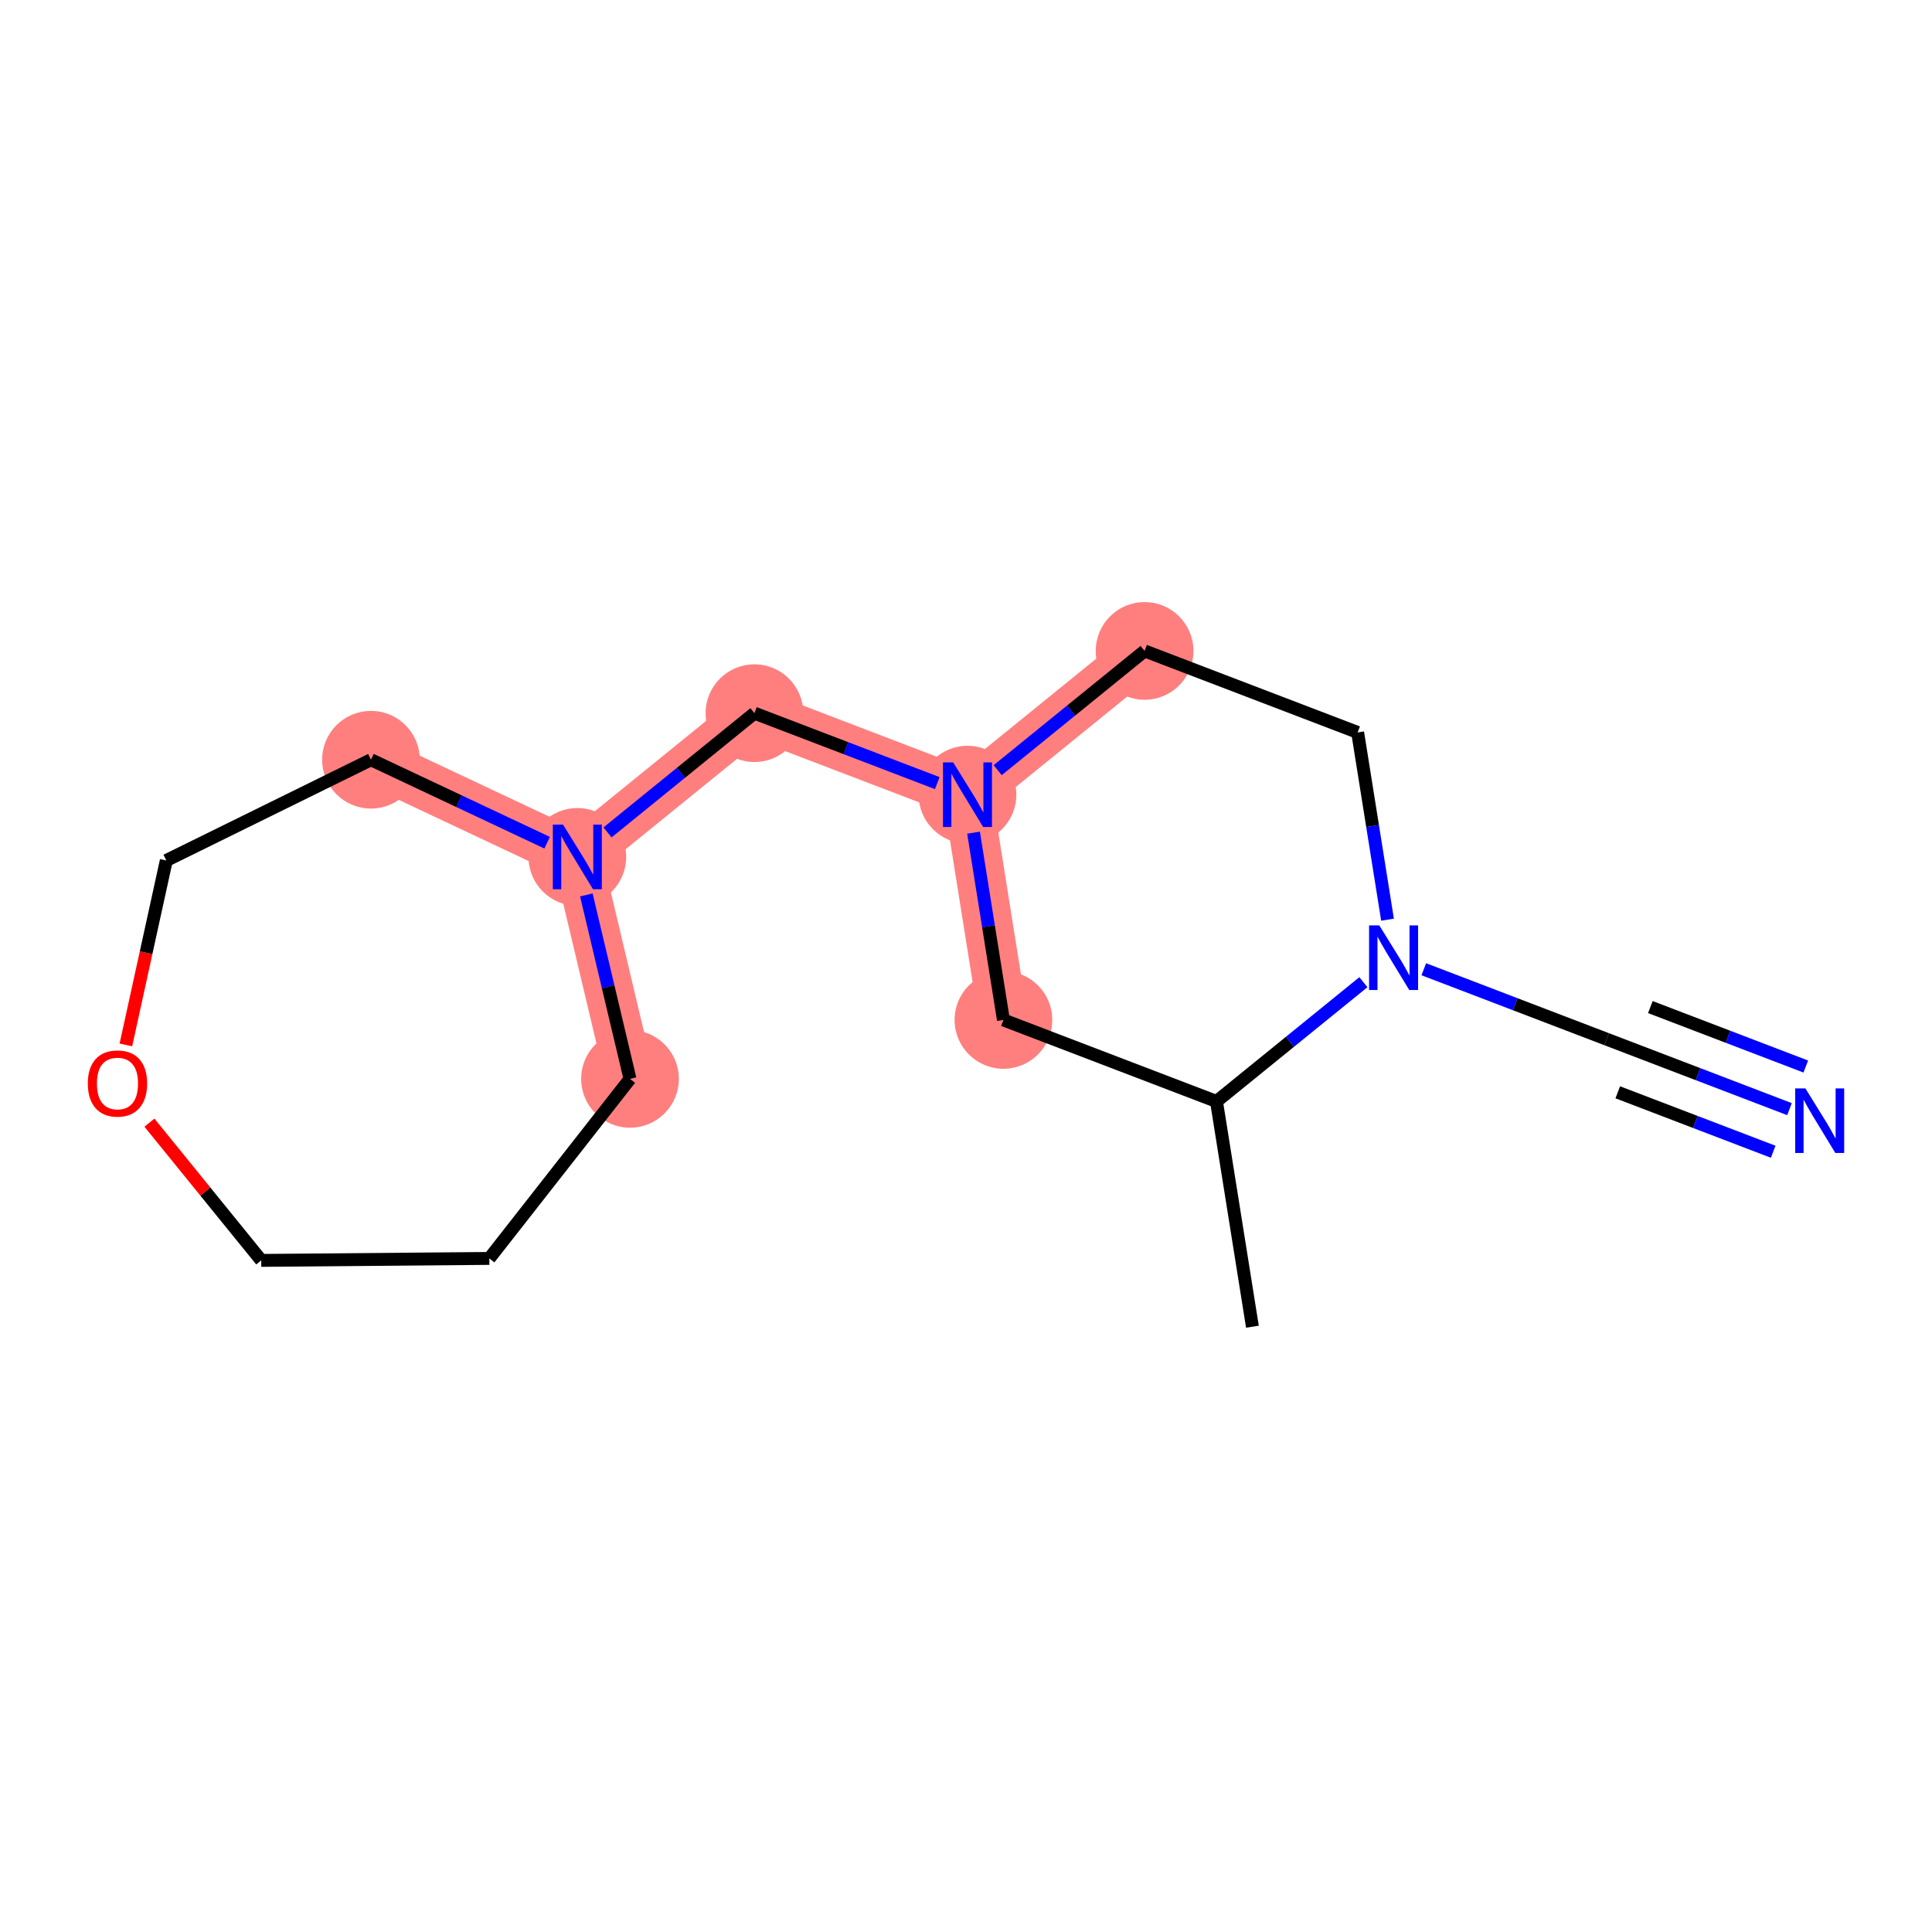 <?xml version='1.0' encoding='iso-8859-1'?>
<svg version='1.1' baseProfile='full'
              xmlns='http://www.w3.org/2000/svg'
                      xmlns:rdkit='http://www.rdkit.org/xml'
                      xmlns:xlink='http://www.w3.org/1999/xlink'
                  xml:space='preserve'
width='300px' height='300px' viewBox='0 0 300 300'>
<!-- END OF HEADER -->
<rect style='opacity:1.0;fill:#FFFFFF;stroke:none' width='300' height='300' x='0' y='0'> </rect>
<rect style='opacity:1.0;fill:#FFFFFF;stroke:none' width='300' height='300' x='0' y='0'> </rect>
<path d='M 155.812,158.375 L 150.231,123.397' style='fill:none;fill-rule:evenodd;stroke:#FF7F7F;stroke-width:7.6px;stroke-linecap:butt;stroke-linejoin:miter;stroke-opacity:1' />
<path d='M 150.231,123.397 L 117.149,110.741' style='fill:none;fill-rule:evenodd;stroke:#FF7F7F;stroke-width:7.6px;stroke-linecap:butt;stroke-linejoin:miter;stroke-opacity:1' />
<path d='M 150.231,123.397 L 177.732,101.075' style='fill:none;fill-rule:evenodd;stroke:#FF7F7F;stroke-width:7.6px;stroke-linecap:butt;stroke-linejoin:miter;stroke-opacity:1' />
<path d='M 117.149,110.741 L 89.648,133.063' style='fill:none;fill-rule:evenodd;stroke:#FF7F7F;stroke-width:7.6px;stroke-linecap:butt;stroke-linejoin:miter;stroke-opacity:1' />
<path d='M 89.648,133.063 L 97.827,167.526' style='fill:none;fill-rule:evenodd;stroke:#FF7F7F;stroke-width:7.6px;stroke-linecap:butt;stroke-linejoin:miter;stroke-opacity:1' />
<path d='M 89.648,133.063 L 57.604,117.971' style='fill:none;fill-rule:evenodd;stroke:#FF7F7F;stroke-width:7.6px;stroke-linecap:butt;stroke-linejoin:miter;stroke-opacity:1' />
<ellipse cx='155.812' cy='158.375' rx='7.084' ry='7.084'  style='fill:#FF7F7F;fill-rule:evenodd;stroke:#FF7F7F;stroke-width:1.0px;stroke-linecap:butt;stroke-linejoin:miter;stroke-opacity:1' />
<ellipse cx='150.231' cy='123.397' rx='7.084' ry='7.093'  style='fill:#FF7F7F;fill-rule:evenodd;stroke:#FF7F7F;stroke-width:1.0px;stroke-linecap:butt;stroke-linejoin:miter;stroke-opacity:1' />
<ellipse cx='117.149' cy='110.741' rx='7.084' ry='7.084'  style='fill:#FF7F7F;fill-rule:evenodd;stroke:#FF7F7F;stroke-width:1.0px;stroke-linecap:butt;stroke-linejoin:miter;stroke-opacity:1' />
<ellipse cx='89.648' cy='133.063' rx='7.084' ry='7.093'  style='fill:#FF7F7F;fill-rule:evenodd;stroke:#FF7F7F;stroke-width:1.0px;stroke-linecap:butt;stroke-linejoin:miter;stroke-opacity:1' />
<ellipse cx='97.827' cy='167.526' rx='7.084' ry='7.084'  style='fill:#FF7F7F;fill-rule:evenodd;stroke:#FF7F7F;stroke-width:1.0px;stroke-linecap:butt;stroke-linejoin:miter;stroke-opacity:1' />
<ellipse cx='57.604' cy='117.971' rx='7.084' ry='7.084'  style='fill:#FF7F7F;fill-rule:evenodd;stroke:#FF7F7F;stroke-width:1.0px;stroke-linecap:butt;stroke-linejoin:miter;stroke-opacity:1' />
<ellipse cx='177.732' cy='101.075' rx='7.084' ry='7.084'  style='fill:#FF7F7F;fill-rule:evenodd;stroke:#FF7F7F;stroke-width:1.0px;stroke-linecap:butt;stroke-linejoin:miter;stroke-opacity:1' />
<path class='bond-0 atom-0 atom-1' d='M 194.475,206.009 L 188.894,171.031' style='fill:none;fill-rule:evenodd;stroke:#000000;stroke-width:2.0px;stroke-linecap:butt;stroke-linejoin:miter;stroke-opacity:1' />
<path class='bond-1 atom-1 atom-2' d='M 188.894,171.031 L 155.812,158.375' style='fill:none;fill-rule:evenodd;stroke:#000000;stroke-width:2.0px;stroke-linecap:butt;stroke-linejoin:miter;stroke-opacity:1' />
<path class='bond-16 atom-14 atom-1' d='M 211.706,152.515 L 200.3,161.773' style='fill:none;fill-rule:evenodd;stroke:#0000FF;stroke-width:2.0px;stroke-linecap:butt;stroke-linejoin:miter;stroke-opacity:1' />
<path class='bond-16 atom-14 atom-1' d='M 200.3,161.773 L 188.894,171.031' style='fill:none;fill-rule:evenodd;stroke:#000000;stroke-width:2.0px;stroke-linecap:butt;stroke-linejoin:miter;stroke-opacity:1' />
<path class='bond-2 atom-2 atom-3' d='M 155.812,158.375 L 153.492,143.837' style='fill:none;fill-rule:evenodd;stroke:#000000;stroke-width:2.0px;stroke-linecap:butt;stroke-linejoin:miter;stroke-opacity:1' />
<path class='bond-2 atom-2 atom-3' d='M 153.492,143.837 L 151.173,129.298' style='fill:none;fill-rule:evenodd;stroke:#0000FF;stroke-width:2.0px;stroke-linecap:butt;stroke-linejoin:miter;stroke-opacity:1' />
<path class='bond-3 atom-3 atom-4' d='M 145.541,121.603 L 131.345,116.172' style='fill:none;fill-rule:evenodd;stroke:#0000FF;stroke-width:2.0px;stroke-linecap:butt;stroke-linejoin:miter;stroke-opacity:1' />
<path class='bond-3 atom-3 atom-4' d='M 131.345,116.172 L 117.149,110.741' style='fill:none;fill-rule:evenodd;stroke:#000000;stroke-width:2.0px;stroke-linecap:butt;stroke-linejoin:miter;stroke-opacity:1' />
<path class='bond-11 atom-3 atom-12' d='M 154.921,119.591 L 166.327,110.333' style='fill:none;fill-rule:evenodd;stroke:#0000FF;stroke-width:2.0px;stroke-linecap:butt;stroke-linejoin:miter;stroke-opacity:1' />
<path class='bond-11 atom-3 atom-12' d='M 166.327,110.333 L 177.732,101.075' style='fill:none;fill-rule:evenodd;stroke:#000000;stroke-width:2.0px;stroke-linecap:butt;stroke-linejoin:miter;stroke-opacity:1' />
<path class='bond-4 atom-4 atom-5' d='M 117.149,110.741 L 105.743,119.999' style='fill:none;fill-rule:evenodd;stroke:#000000;stroke-width:2.0px;stroke-linecap:butt;stroke-linejoin:miter;stroke-opacity:1' />
<path class='bond-4 atom-4 atom-5' d='M 105.743,119.999 L 94.337,129.257' style='fill:none;fill-rule:evenodd;stroke:#0000FF;stroke-width:2.0px;stroke-linecap:butt;stroke-linejoin:miter;stroke-opacity:1' />
<path class='bond-5 atom-5 atom-6' d='M 91.048,138.964 L 94.437,153.245' style='fill:none;fill-rule:evenodd;stroke:#0000FF;stroke-width:2.0px;stroke-linecap:butt;stroke-linejoin:miter;stroke-opacity:1' />
<path class='bond-5 atom-5 atom-6' d='M 94.437,153.245 L 97.827,167.526' style='fill:none;fill-rule:evenodd;stroke:#000000;stroke-width:2.0px;stroke-linecap:butt;stroke-linejoin:miter;stroke-opacity:1' />
<path class='bond-17 atom-11 atom-5' d='M 57.604,117.971 L 71.281,124.413' style='fill:none;fill-rule:evenodd;stroke:#000000;stroke-width:2.0px;stroke-linecap:butt;stroke-linejoin:miter;stroke-opacity:1' />
<path class='bond-17 atom-11 atom-5' d='M 71.281,124.413 L 84.958,130.855' style='fill:none;fill-rule:evenodd;stroke:#0000FF;stroke-width:2.0px;stroke-linecap:butt;stroke-linejoin:miter;stroke-opacity:1' />
<path class='bond-6 atom-6 atom-7' d='M 97.827,167.526 L 75.982,195.408' style='fill:none;fill-rule:evenodd;stroke:#000000;stroke-width:2.0px;stroke-linecap:butt;stroke-linejoin:miter;stroke-opacity:1' />
<path class='bond-7 atom-7 atom-8' d='M 75.982,195.408 L 40.563,195.714' style='fill:none;fill-rule:evenodd;stroke:#000000;stroke-width:2.0px;stroke-linecap:butt;stroke-linejoin:miter;stroke-opacity:1' />
<path class='bond-8 atom-8 atom-9' d='M 40.563,195.714 L 31.883,185.02' style='fill:none;fill-rule:evenodd;stroke:#000000;stroke-width:2.0px;stroke-linecap:butt;stroke-linejoin:miter;stroke-opacity:1' />
<path class='bond-8 atom-8 atom-9' d='M 31.883,185.02 L 23.203,174.326' style='fill:none;fill-rule:evenodd;stroke:#FF0000;stroke-width:2.0px;stroke-linecap:butt;stroke-linejoin:miter;stroke-opacity:1' />
<path class='bond-9 atom-9 atom-10' d='M 19.547,162.255 L 22.686,147.934' style='fill:none;fill-rule:evenodd;stroke:#FF0000;stroke-width:2.0px;stroke-linecap:butt;stroke-linejoin:miter;stroke-opacity:1' />
<path class='bond-9 atom-9 atom-10' d='M 22.686,147.934 L 25.825,133.614' style='fill:none;fill-rule:evenodd;stroke:#000000;stroke-width:2.0px;stroke-linecap:butt;stroke-linejoin:miter;stroke-opacity:1' />
<path class='bond-10 atom-10 atom-11' d='M 25.825,133.614 L 57.604,117.971' style='fill:none;fill-rule:evenodd;stroke:#000000;stroke-width:2.0px;stroke-linecap:butt;stroke-linejoin:miter;stroke-opacity:1' />
<path class='bond-12 atom-12 atom-13' d='M 177.732,101.075 L 210.815,113.731' style='fill:none;fill-rule:evenodd;stroke:#000000;stroke-width:2.0px;stroke-linecap:butt;stroke-linejoin:miter;stroke-opacity:1' />
<path class='bond-13 atom-13 atom-14' d='M 210.815,113.731 L 213.134,128.269' style='fill:none;fill-rule:evenodd;stroke:#000000;stroke-width:2.0px;stroke-linecap:butt;stroke-linejoin:miter;stroke-opacity:1' />
<path class='bond-13 atom-13 atom-14' d='M 213.134,128.269 L 215.454,142.808' style='fill:none;fill-rule:evenodd;stroke:#0000FF;stroke-width:2.0px;stroke-linecap:butt;stroke-linejoin:miter;stroke-opacity:1' />
<path class='bond-14 atom-14 atom-15' d='M 221.085,150.503 L 235.281,155.934' style='fill:none;fill-rule:evenodd;stroke:#0000FF;stroke-width:2.0px;stroke-linecap:butt;stroke-linejoin:miter;stroke-opacity:1' />
<path class='bond-14 atom-14 atom-15' d='M 235.281,155.934 L 249.477,161.365' style='fill:none;fill-rule:evenodd;stroke:#000000;stroke-width:2.0px;stroke-linecap:butt;stroke-linejoin:miter;stroke-opacity:1' />
<path class='bond-15 atom-15 atom-16' d='M 249.477,161.365 L 263.674,166.796' style='fill:none;fill-rule:evenodd;stroke:#000000;stroke-width:2.0px;stroke-linecap:butt;stroke-linejoin:miter;stroke-opacity:1' />
<path class='bond-15 atom-15 atom-16' d='M 263.674,166.796 L 277.87,172.227' style='fill:none;fill-rule:evenodd;stroke:#0000FF;stroke-width:2.0px;stroke-linecap:butt;stroke-linejoin:miter;stroke-opacity:1' />
<path class='bond-15 atom-15 atom-16' d='M 251.205,169.61 L 263.272,174.227' style='fill:none;fill-rule:evenodd;stroke:#000000;stroke-width:2.0px;stroke-linecap:butt;stroke-linejoin:miter;stroke-opacity:1' />
<path class='bond-15 atom-15 atom-16' d='M 263.272,174.227 L 275.339,178.843' style='fill:none;fill-rule:evenodd;stroke:#0000FF;stroke-width:2.0px;stroke-linecap:butt;stroke-linejoin:miter;stroke-opacity:1' />
<path class='bond-15 atom-15 atom-16' d='M 256.267,156.378 L 268.334,160.994' style='fill:none;fill-rule:evenodd;stroke:#000000;stroke-width:2.0px;stroke-linecap:butt;stroke-linejoin:miter;stroke-opacity:1' />
<path class='bond-15 atom-15 atom-16' d='M 268.334,160.994 L 280.401,165.61' style='fill:none;fill-rule:evenodd;stroke:#0000FF;stroke-width:2.0px;stroke-linecap:butt;stroke-linejoin:miter;stroke-opacity:1' />
<path  class='atom-3' d='M 148.014 118.382
L 151.301 123.695
Q 151.627 124.219, 152.151 125.168
Q 152.675 126.118, 152.703 126.174
L 152.703 118.382
L 154.035 118.382
L 154.035 128.413
L 152.661 128.413
L 149.133 122.604
Q 148.722 121.924, 148.283 121.145
Q 147.858 120.365, 147.73 120.124
L 147.73 128.413
L 146.427 128.413
L 146.427 118.382
L 148.014 118.382
' fill='#0000FF'/>
<path  class='atom-5' d='M 87.43 128.048
L 90.717 133.361
Q 91.043 133.885, 91.567 134.834
Q 92.092 135.784, 92.12 135.84
L 92.12 128.048
L 93.452 128.048
L 93.452 138.079
L 92.078 138.079
L 88.55 132.27
Q 88.139 131.59, 87.7 130.811
Q 87.275 130.031, 87.147 129.791
L 87.147 138.079
L 85.844 138.079
L 85.844 128.048
L 87.43 128.048
' fill='#0000FF'/>
<path  class='atom-9' d='M 13.636 168.241
Q 13.636 165.832, 14.826 164.486
Q 16.017 163.14, 18.241 163.14
Q 20.465 163.14, 21.655 164.486
Q 22.846 165.832, 22.846 168.241
Q 22.846 170.678, 21.641 172.066
Q 20.437 173.44, 18.241 173.44
Q 16.031 173.44, 14.826 172.066
Q 13.636 170.692, 13.636 168.241
M 18.241 172.307
Q 19.771 172.307, 20.593 171.287
Q 21.429 170.253, 21.429 168.241
Q 21.429 166.271, 20.593 165.28
Q 19.771 164.274, 18.241 164.274
Q 16.711 164.274, 15.875 165.265
Q 15.053 166.257, 15.053 168.241
Q 15.053 170.267, 15.875 171.287
Q 16.711 172.307, 18.241 172.307
' fill='#FF0000'/>
<path  class='atom-14' d='M 214.178 143.693
L 217.465 149.006
Q 217.791 149.531, 218.315 150.48
Q 218.839 151.429, 218.868 151.486
L 218.868 143.693
L 220.199 143.693
L 220.199 153.724
L 218.825 153.724
L 215.297 147.916
Q 214.886 147.235, 214.447 146.456
Q 214.022 145.677, 213.895 145.436
L 213.895 153.724
L 212.591 153.724
L 212.591 143.693
L 214.178 143.693
' fill='#0000FF'/>
<path  class='atom-16' d='M 280.342 169.005
L 283.629 174.318
Q 283.955 174.842, 284.479 175.792
Q 285.003 176.741, 285.032 176.798
L 285.032 169.005
L 286.364 169.005
L 286.364 179.036
L 284.989 179.036
L 281.461 173.227
Q 281.051 172.547, 280.611 171.768
Q 280.186 170.989, 280.059 170.748
L 280.059 179.036
L 278.755 179.036
L 278.755 169.005
L 280.342 169.005
' fill='#0000FF'/>
</svg>

